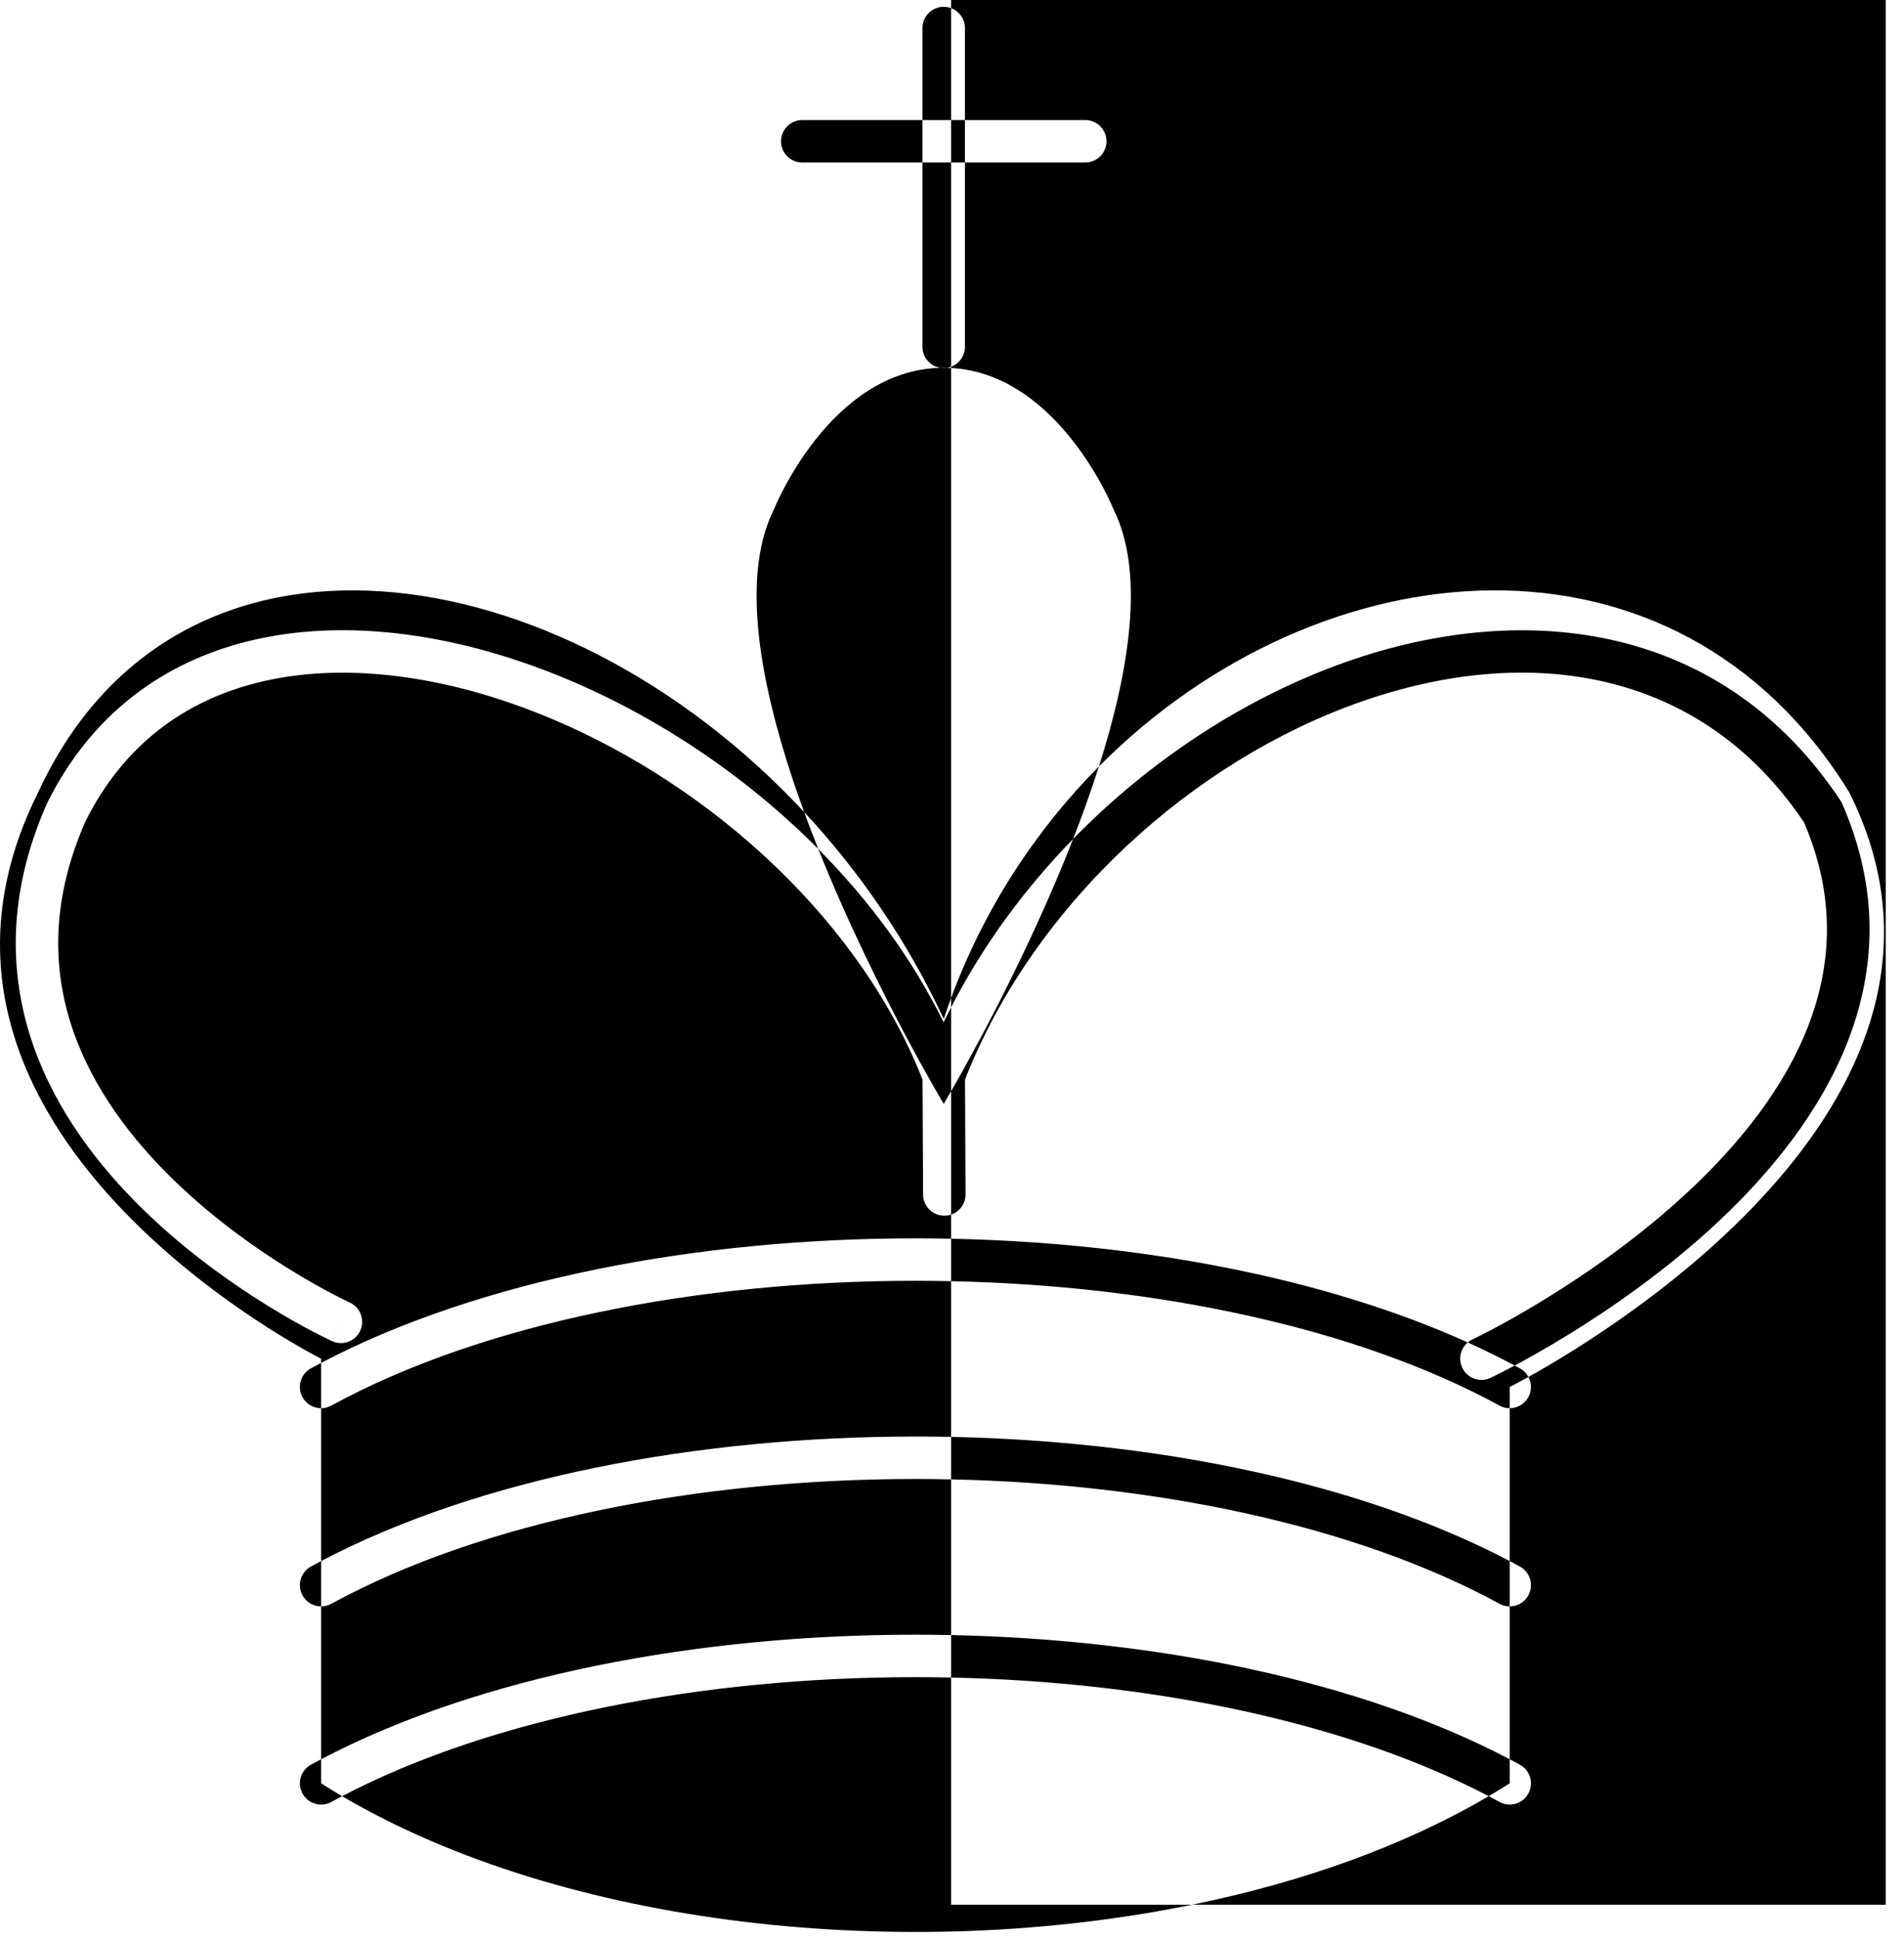 <svg width="55" height="56" viewBox="0 0 55 56" fill="none" xmlns="http://www.w3.org/2000/svg">
<path fill-rule="evenodd" clip-rule="evenodd" d="M54.473 0H27.473V0.235C27.406 0.21 27.335 0.197 27.26 0.197C26.921 0.197 26.647 0.471 26.647 0.81V3.467H23.174C22.835 3.467 22.561 3.741 22.561 4.08C22.561 4.419 22.835 4.693 23.174 4.693H26.647V10.015C26.647 10.322 26.872 10.576 27.167 10.621C23.959 10.698 22.356 14.708 22.356 14.708C21.313 16.793 22.044 20.21 23.229 23.448C16.178 15.88 5.102 14.212 1.101 22.883C-3.804 32.693 9.276 39.233 9.276 39.233V39.355C9.177 39.406 9.079 39.459 8.982 39.512C8.684 39.674 8.575 40.046 8.737 40.344C8.848 40.548 9.059 40.663 9.276 40.663V45.077C9.177 45.129 9.079 45.181 8.982 45.234C8.684 45.397 8.575 45.769 8.737 46.066C8.848 46.27 9.059 46.386 9.276 46.386V50.8C9.177 50.851 9.079 50.904 8.982 50.957C8.684 51.119 8.575 51.491 8.737 51.789C8.899 52.086 9.272 52.196 9.569 52.033C9.672 51.977 9.777 51.921 9.882 51.866C16.325 55.651 26.136 56.696 34.437 55H54.473V0ZM27.473 48.44C27.13 48.433 26.786 48.429 26.443 48.429C20.318 48.429 14.24 49.589 9.882 51.866C9.677 51.745 9.474 51.621 9.276 51.495V50.8C13.869 48.388 20.18 47.203 26.443 47.203C26.786 47.203 27.129 47.207 27.473 47.214V48.44ZM43.004 51.866C38.891 49.717 33.244 48.563 27.473 48.44V55H34.437C37.602 54.354 40.547 53.309 43.004 51.866ZM43.611 50.8C43.709 50.852 43.807 50.904 43.904 50.957C44.201 51.119 44.311 51.491 44.148 51.789C43.986 52.086 43.614 52.196 43.317 52.033C43.213 51.977 43.109 51.921 43.004 51.866C43.209 51.745 43.412 51.622 43.611 51.495V50.8ZM43.611 46.386V50.8C39.269 48.52 33.393 47.337 27.473 47.214V42.718C33.392 42.844 39.18 44.054 43.317 46.311C43.41 46.362 43.511 46.386 43.611 46.386ZM43.611 45.077C43.709 45.129 43.807 45.181 43.904 45.234C44.201 45.397 44.311 45.769 44.148 46.066C44.037 46.27 43.827 46.386 43.611 46.386V45.077ZM43.611 40.663V45.077C39.269 42.797 33.393 41.614 27.473 41.491V36.995C33.392 37.121 39.18 38.332 43.317 40.588C43.41 40.639 43.511 40.663 43.611 40.663ZM44.151 39.761C43.809 39.951 43.611 40.05 43.611 40.05V40.663C43.827 40.663 44.037 40.547 44.148 40.344C44.251 40.155 44.245 39.937 44.151 39.761ZM43.754 39.431C43.804 39.458 43.854 39.485 43.904 39.512C44.013 39.571 44.096 39.659 44.151 39.761C46.76 38.31 57.757 31.555 53.421 22.883C48.41 14.74 38.121 15.715 31.744 22.132C32.643 19.312 33.068 16.512 32.166 14.708C32.166 14.708 30.602 10.797 27.473 10.626V10.59C27.706 10.504 27.873 10.279 27.873 10.015V4.693H31.349C31.687 4.693 31.962 4.419 31.962 4.08C31.962 3.741 31.687 3.467 31.349 3.467H27.873V0.81C27.873 0.546 27.706 0.321 27.473 0.235V3.467H26.647V4.693H27.473V10.59C27.434 10.604 27.394 10.615 27.353 10.621C27.322 10.62 27.292 10.62 27.261 10.62C27.229 10.62 27.198 10.62 27.167 10.621C27.197 10.626 27.228 10.628 27.26 10.628C27.291 10.628 27.323 10.626 27.353 10.621C27.393 10.622 27.433 10.624 27.473 10.626V28.82C27.399 29.019 27.328 29.22 27.261 29.422C26.207 27.164 24.82 25.156 23.229 23.448C23.36 23.807 23.497 24.164 23.638 24.516C21.186 22.044 18.122 20.146 15.035 19.103C12.343 18.193 9.583 17.916 7.159 18.518C4.715 19.125 2.639 20.62 1.366 23.182C1.361 23.19 1.357 23.198 1.354 23.207C0.274 25.651 0.25 27.877 0.845 29.83C1.436 31.768 2.625 33.402 3.915 34.707C5.207 36.015 6.624 37.017 7.713 37.691C8.258 38.029 8.725 38.286 9.056 38.46C9.222 38.546 9.355 38.612 9.447 38.657C9.493 38.68 9.529 38.697 9.554 38.709L9.583 38.722L9.591 38.726L9.593 38.727L9.594 38.727C9.595 38.728 9.595 38.728 9.849 38.17L9.595 38.728C9.903 38.868 10.267 38.732 10.407 38.424C10.547 38.116 10.412 37.752 10.104 37.612L26.149 30.044C26.332 30.415 26.499 30.792 26.649 31.174L26.665 34.494C26.667 34.833 26.943 35.106 27.281 35.104C27.348 35.104 27.413 35.093 27.473 35.073V35.769C27.129 35.762 26.786 35.758 26.443 35.758C20.18 35.758 13.869 36.943 9.276 39.355V40.663C9.375 40.663 9.476 40.639 9.569 40.588C13.945 38.201 20.169 36.984 26.443 36.984C26.786 36.984 27.13 36.988 27.473 36.995V35.769C32.858 35.881 38.208 36.87 42.398 38.764C42.191 38.939 42.119 39.237 42.24 39.494C42.384 39.8 42.749 39.931 43.056 39.787L42.794 39.233C43.056 39.787 43.056 39.787 43.056 39.787L43.057 39.787L43.059 39.785L43.068 39.781L43.101 39.765C43.129 39.752 43.17 39.732 43.223 39.706C43.328 39.654 43.48 39.576 43.67 39.475L43.754 39.431ZM30.998 24.227C33.266 21.902 36.042 20.11 38.909 19.105C44.126 17.277 49.79 18.028 53.164 23.116C53.184 23.145 53.201 23.177 53.215 23.209C55.396 28.198 52.683 32.413 49.658 35.255C48.133 36.688 46.484 37.819 45.222 38.59C44.635 38.948 44.129 39.231 43.754 39.431C43.318 39.197 42.865 38.975 42.398 38.764C42.438 38.73 42.483 38.701 42.533 38.678L42.533 38.678L42.534 38.677L42.541 38.674L42.567 38.661C42.591 38.65 42.628 38.632 42.676 38.608C42.773 38.56 42.916 38.487 43.097 38.392C43.46 38.2 43.976 37.914 44.583 37.543C45.801 36.799 47.374 35.718 48.819 34.361C51.721 31.634 53.932 27.977 52.113 23.749C49.14 19.312 44.169 18.561 39.314 20.263C34.462 21.963 29.873 26.086 27.876 31.171L27.891 34.488C27.893 34.76 27.717 34.991 27.473 35.073V31.512C28.053 30.505 29.71 27.525 30.998 24.227ZM27.473 29.09V28.82C28.442 26.209 29.936 23.951 31.744 22.132C31.52 22.834 31.267 23.538 30.998 24.227C29.596 25.664 28.388 27.305 27.473 29.09ZM27.258 29.521C26.357 27.687 25.108 25.998 23.638 24.516C24.493 26.659 25.488 28.644 26.218 30.012L26.149 30.044C23.907 25.498 19.318 21.845 14.643 20.265C12.104 19.407 9.59 19.178 7.454 19.708C5.342 20.232 3.574 21.503 2.47 23.715C1.514 25.885 1.51 27.804 2.018 29.472C2.533 31.159 3.583 32.627 4.787 33.846C5.989 35.062 7.321 36.007 8.358 36.648C8.875 36.968 9.316 37.211 9.625 37.373C9.78 37.454 9.902 37.515 9.984 37.555C10.025 37.575 10.056 37.59 10.076 37.599L10.098 37.609L10.103 37.612L10.103 37.612L26.149 30.044L26.149 30.044L26.218 30.012C26.833 31.162 27.261 31.875 27.261 31.875C27.261 31.875 27.337 31.747 27.473 31.512V29.09C27.399 29.233 27.328 29.376 27.258 29.521ZM27.258 29.521L26.218 30.012L26.218 30.012L27.258 29.521ZM27.873 3.467H27.473V4.693H27.873V3.467ZM27.473 41.491C27.129 41.484 26.786 41.481 26.443 41.481C20.18 41.481 13.869 42.665 9.276 45.077V46.386C9.375 46.386 9.476 46.362 9.569 46.311C13.945 43.924 20.169 42.707 26.443 42.707C26.786 42.707 27.13 42.711 27.473 42.718V41.491Z" fill="black"/>
</svg>
